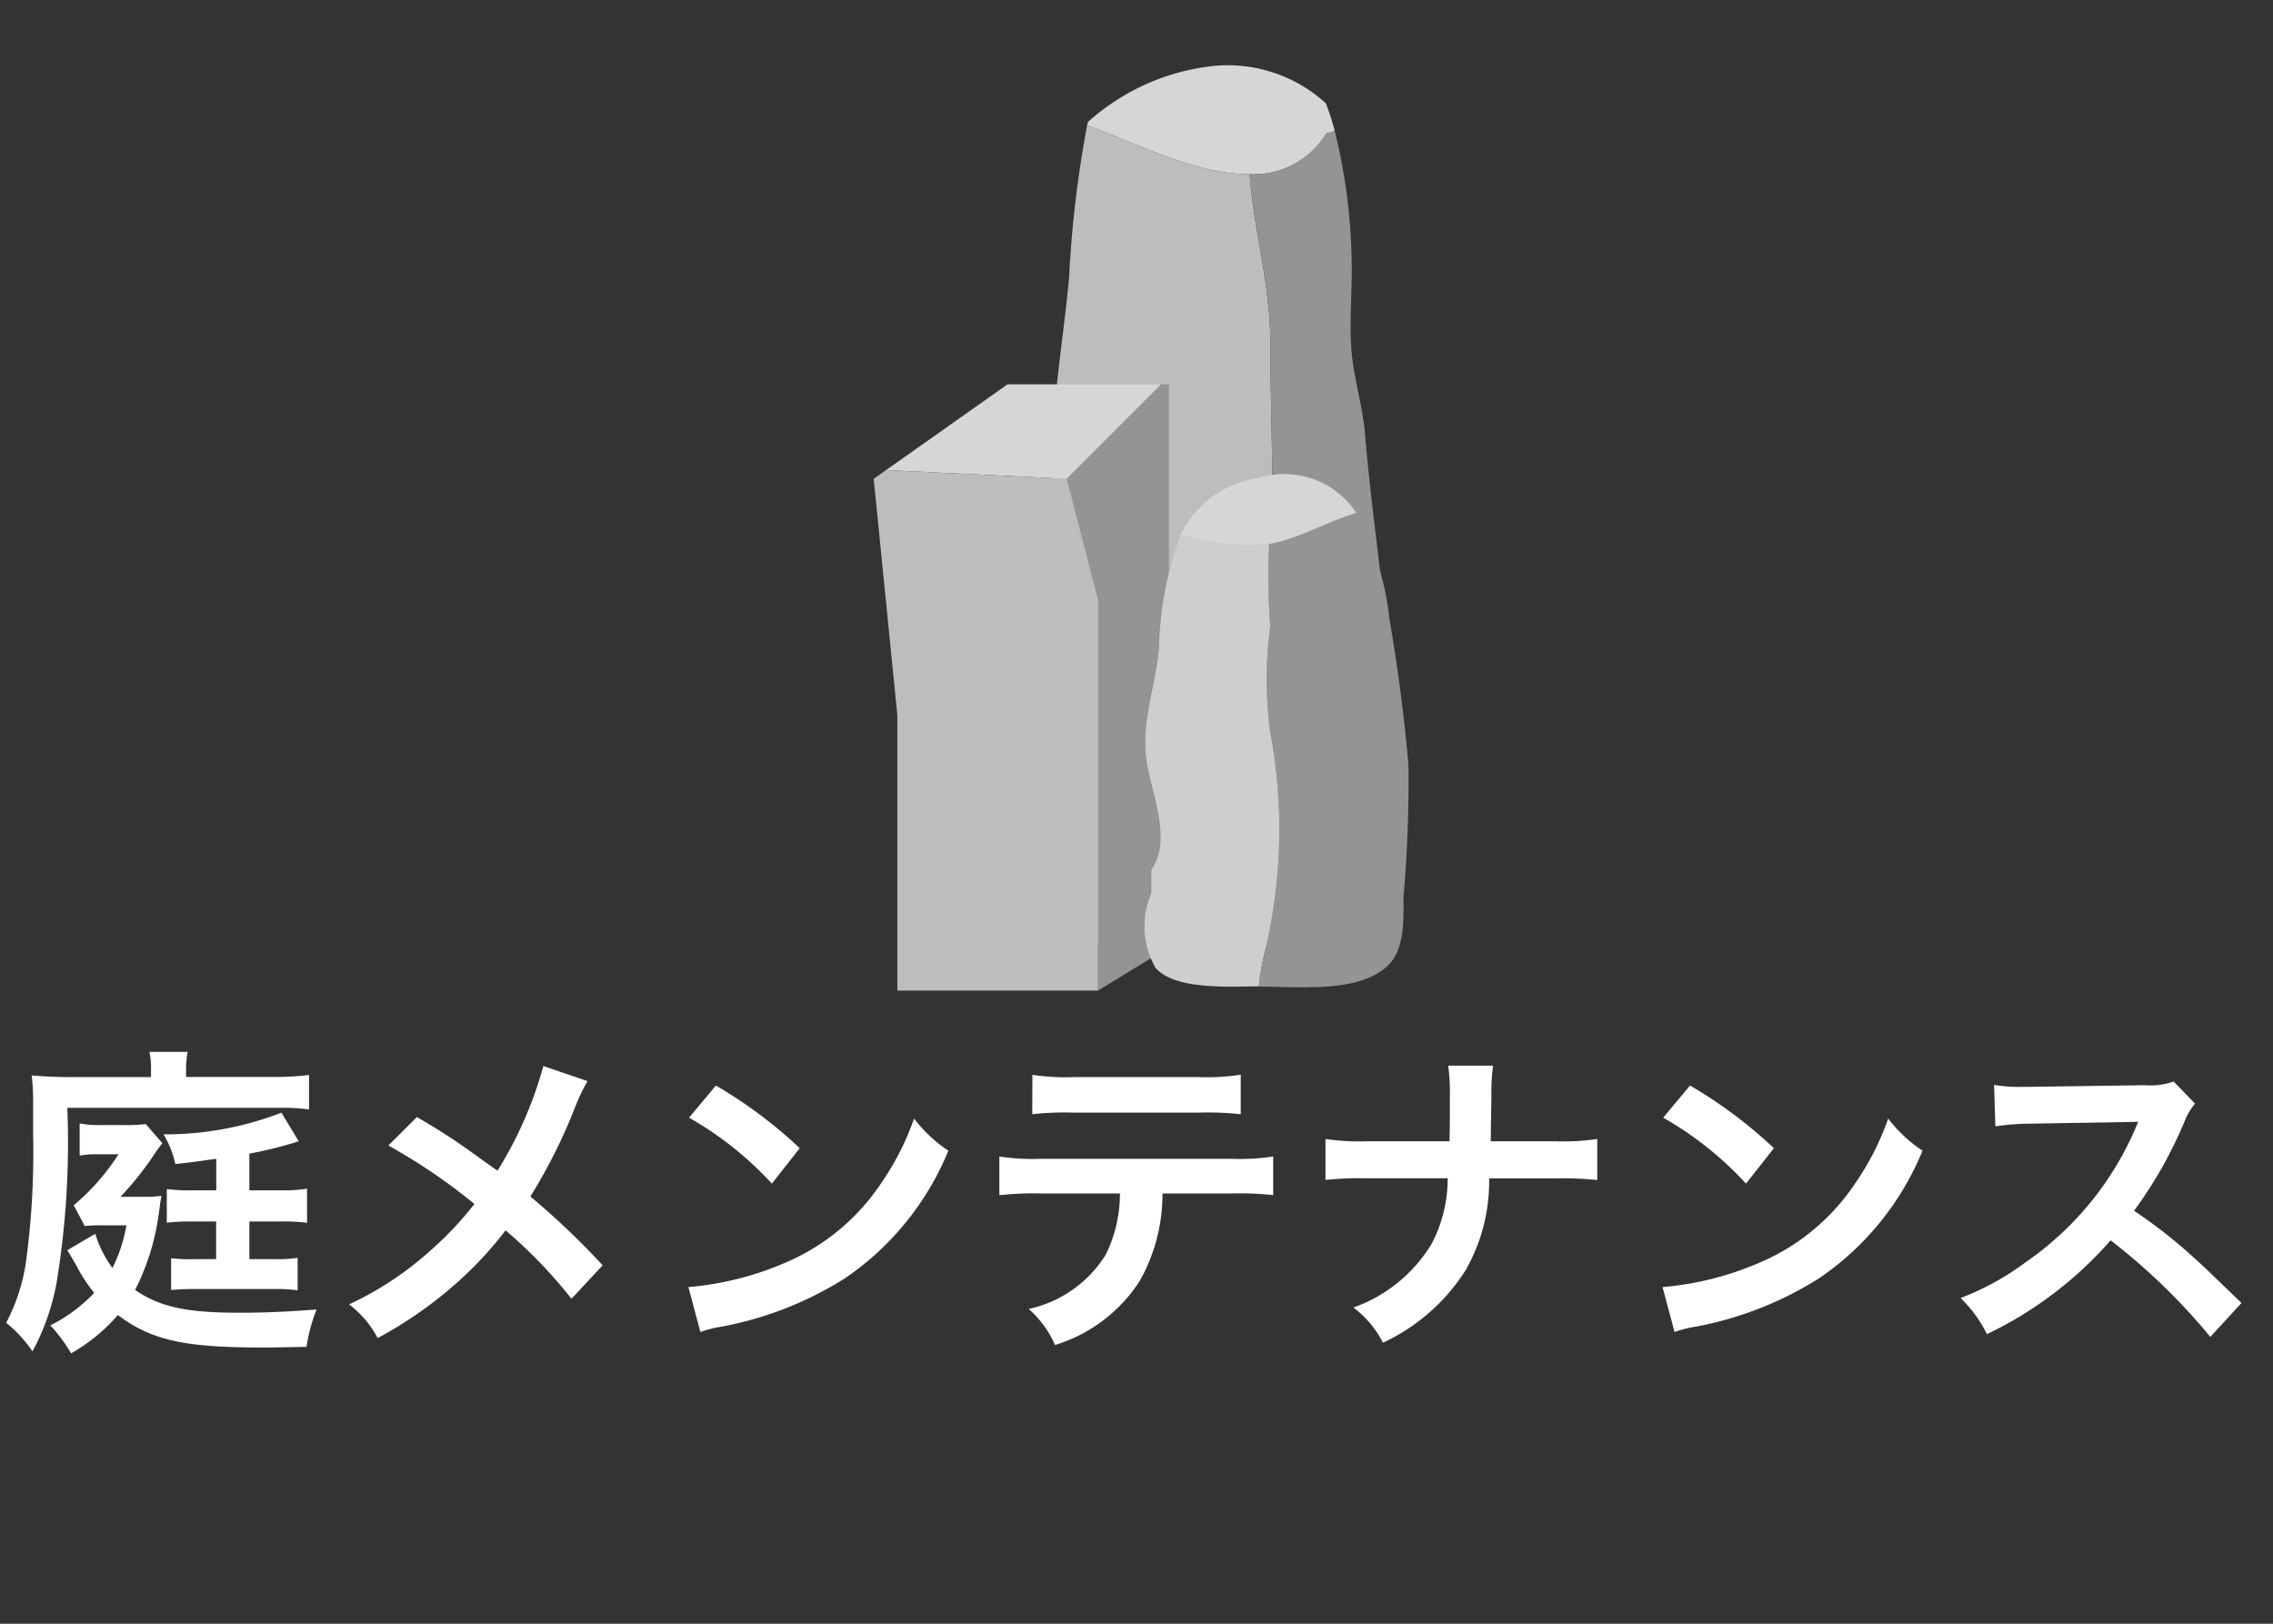 <svg xmlns="http://www.w3.org/2000/svg" xmlns:xlink="http://www.w3.org/1999/xlink" width="84" height="60" viewBox="0 0 84 60"><rect x="0" y="0" width="84" height="60" fill="#333333" stroke="none"/><defs><clipPath id="a"><rect width="84" height="60" transform="translate(773 86)" fill="none" stroke="#707070" stroke-width="1"/></clipPath></defs><g transform="translate(-773 -86)"><path d="M7.992-5.016H7.1a5.859,5.859,0,0,1-.936-.048v1.248a6.342,6.342,0,0,1,.9-.048h.924v1.392H7.2a5.614,5.614,0,0,1-.876-.036v1.176c.288-.024.468-.036.84-.036H10.14A5.6,5.6,0,0,1,11-1.32v-1.2a5.079,5.079,0,0,1-.84.048H9.216V-3.864H10.4a6.757,6.757,0,0,1,.948.048v-1.26a5.385,5.385,0,0,1-.948.06H9.216V-6.372a15,15,0,0,0,1.824-.456L10.4-7.884a11.925,11.925,0,0,1-4.356.8A3.706,3.706,0,0,1,6.48-5.988C7.164-6.06,7.4-6.1,7.992-6.18ZM2.484-2.8c.084.12.168.276.312.516A6.15,6.15,0,0,0,3.48-1.224a5.87,5.87,0,0,1-1.62,1.2,5.761,5.761,0,0,1,.768,1.032A6.544,6.544,0,0,0,4.356-.408C5.58.516,6.8.792,9.648.792c.384,0,.4,0,1.68-.024A6.068,6.068,0,0,1,11.7-.612c-1.14.084-1.9.12-2.82.12-1.968,0-2.94-.2-3.888-.84A8.783,8.783,0,0,0,5.88-4.248c.024-.156.036-.264.036-.276.036-.192.036-.192.048-.288a4.1,4.1,0,0,1-.636.036H4.452A11.868,11.868,0,0,0,5.664-6.288,4.511,4.511,0,0,1,6-6.756l-.612-.708a5.423,5.423,0,0,1-.816.036H3.744a3.582,3.582,0,0,1-.8-.06V-6.3a3.927,3.927,0,0,1,.708-.048H4.38A8.248,8.248,0,0,1,2.724-4.464l.408.768a5.358,5.358,0,0,1,.7-.024h.84a5.621,5.621,0,0,1-.516,1.572,4.157,4.157,0,0,1-.636-1.26ZM5.58-9.2H2.6c-.528,0-.96-.024-1.428-.06A8.282,8.282,0,0,1,1.224-8.2V-7.1A30.1,30.1,0,0,1,.972-2.46,6.974,6.974,0,0,1,.228-.12,4.825,4.825,0,0,1,1.2.936a8.543,8.543,0,0,0,.888-2.52,31.946,31.946,0,0,0,.4-6.48H10.32a7.253,7.253,0,0,1,1.1.06V-9.276a11.165,11.165,0,0,1-1.4.072H6.876v-.228a3.39,3.39,0,0,1,.06-.7H5.52a2.676,2.676,0,0,1,.06.672Zm14.5-.408a14.667,14.667,0,0,1-1.692,3.864c-.1-.06-.1-.06-1-.708-.588-.42-1.1-.756-1.98-1.272L14.352-6.672a21.512,21.512,0,0,1,3.18,2.16A12.222,12.222,0,0,1,16.008-2.88,12.211,12.211,0,0,1,12.9-.8,3.719,3.719,0,0,1,13.956.444a15.237,15.237,0,0,0,2.856-1.98,13.761,13.761,0,0,0,1.872-2A17.849,17.849,0,0,1,21.12-1.008l1.152-1.236A28.774,28.774,0,0,0,19.6-4.788a19.983,19.983,0,0,0,1.692-3.4,7.329,7.329,0,0,1,.42-.864ZM25.464-7.7a12.6,12.6,0,0,1,3.06,2.436l1.032-1.308a17,17,0,0,0-3.1-2.316Zm.42,7.92a4.248,4.248,0,0,1,.792-.2,12.962,12.962,0,0,0,4.572-1.8,10.532,10.532,0,0,0,3.8-4.7A5.175,5.175,0,0,1,33.78-7.668a10.02,10.02,0,0,1-1.224,2.4,8.017,8.017,0,0,1-3.564,2.94,11.434,11.434,0,0,1-3.552.888ZM45.528-4.9a11.874,11.874,0,0,1,1.524.06V-6.264A8.524,8.524,0,0,1,45.5-6.18h-7.02a8.446,8.446,0,0,1-1.548-.084v1.428A11.874,11.874,0,0,1,38.46-4.9h2.928a5.1,5.1,0,0,1-.528,2.268,4.462,4.462,0,0,1-2.844,2A3.807,3.807,0,0,1,38.988.7,5.7,5.7,0,0,0,42.12-1.668,6.516,6.516,0,0,0,42.96-4.9Zm-7.38-2.928a11.305,11.305,0,0,1,1.524-.06h4.656a11.3,11.3,0,0,1,1.524.06V-9.288A8.141,8.141,0,0,1,44.3-9.2H39.7a8.141,8.141,0,0,1-1.548-.084Zm16.944,1c0-.132,0-.132.012-.924l.012-.72a7.569,7.569,0,0,1,.06-1.152H53.52a7.553,7.553,0,0,1,.06,1.152v.708c0,.216,0,.432-.012.936H50.544a8.674,8.674,0,0,1-1.56-.084V-5.4a12.326,12.326,0,0,1,1.536-.06H53.5a5.188,5.188,0,0,1-.588,2.412A5.54,5.54,0,0,1,50.016-.684a3.727,3.727,0,0,1,1.092,1.3,7.225,7.225,0,0,0,3.06-2.688,6.625,6.625,0,0,0,.864-3.384h2.46a12.326,12.326,0,0,1,1.536.06V-6.912a8.6,8.6,0,0,1-1.56.084ZM61.464-7.7a12.6,12.6,0,0,1,3.06,2.436l1.032-1.308a17,17,0,0,0-3.1-2.316Zm.42,7.92a4.248,4.248,0,0,1,.792-.2,12.962,12.962,0,0,0,4.572-1.8,10.532,10.532,0,0,0,3.8-4.7A5.175,5.175,0,0,1,69.78-7.668a10.02,10.02,0,0,1-1.224,2.4,8.017,8.017,0,0,1-3.564,2.94,11.434,11.434,0,0,1-3.552.888ZM82.836-.852c-1.452-1.4-1.452-1.4-1.752-1.668a18.6,18.6,0,0,0-2.22-1.74,15.893,15.893,0,0,0,1.872-3.312,2.308,2.308,0,0,1,.384-.648l-.792-.816A2.6,2.6,0,0,1,79.26-8.9l-4.224.06h-.288a5.251,5.251,0,0,1-1.056-.072L73.74-7.38a9.457,9.457,0,0,1,1.308-.1c3.78-.06,3.78-.06,3.972-.072l-.132.312a11.567,11.567,0,0,1-4.032,4.884,9.907,9.907,0,0,1-2.4,1.32A4.814,4.814,0,0,1,73.428.3,14.261,14.261,0,0,0,78-3.168,23.068,23.068,0,0,1,81.684.4Z" transform="translate(773 135)" fill="#fff"/><g clip-path="url(#a)"><g transform="translate(13.513 -900.74)"><g transform="translate(797.79 989.164)"><path d="M842.265,993.179c-.019-.268-.032-.54-.033-.818,0,.278.014.55.033.818a3.155,3.155,0,0,0,2.841-1.521.876.876,0,0,0,.3-.085,10.157,10.157,0,0,0-.33-1.016,5.374,5.374,0,0,0-4.248-1.369,8.271,8.271,0,0,0-4.543,2.058c-.01.039-.019.08-.029.12C837.871,991.95,840.248,993.191,842.265,993.179Z" transform="translate(-834.382 -989.164)" fill="#d6d6d6"/><path d="M834.1,1026.245c-.088-2.8.066-5.42.228-8.077.168-2.756,0-5.671,0-8.443,0-2.351-.614-4.212-.766-6.34-2.016.012-4.394-1.23-6.006-1.814a41.386,41.386,0,0,0-.669,5.638c-.191,2.077-.526,3.929-.6,6.056-.079,2.23-.675,4.16-.6,6.608.053,1.721.585,4.5.171,6.056v1.514c.016.126.064.283.088.409.16.833.035,2.284.255,3.031.269.914,1.13.864,1.8.964a32.814,32.814,0,0,0,4.8,0c.449,0,1.015.064,1.607.1-.032-.492-.11-.99-.161-1.528C834.112,1029.043,834.147,1027.675,834.1,1026.245Z" transform="translate(-825.682 -999.371)" fill="#bdbdbd"/><path d="M874.384,1013.993c-.087-1.06-.409-2.062-.5-3.063-.1-1.114.035-2.32,0-3.445a21.288,21.288,0,0,0-.626-4.742.874.874,0,0,1-.3.085,3.155,3.155,0,0,1-2.841,1.521c.152,2.128.77,3.989.766,6.34,0,2.771.168,5.686,0,8.443-.162,2.656-.316,5.276-.228,8.077.045,1.431.01,2.8.14,4.18.051.537.129,1.036.161,1.528a4.117,4.117,0,0,0,2.912-.551c.959-.83,1.272-3.247,1.413-4.746C875.711,1023.057,874.75,1018.455,874.384,1013.993Z" transform="translate(-862.237 -1000.335)" fill="#949494"/></g><g transform="translate(791.776 1000.941)"><path d="M804.516,1055.556h-5.673l-4.489,3.169,6.671.323Z" transform="translate(-793.897 -1055.556)" fill="#d6d6d6"/><path d="M831.96,1059.047l1.164,4.509v14.4l2.618-1.6v-20.8h-.291Z" transform="translate(-824.832 -1055.556)" fill="#949494"/><path d="M800.067,1082.615v-4.364l-1.164-4.509-6.671-.323-.457.323.873,8.728v10.183h7.419v-10.037Z" transform="translate(-791.776 -1070.25)" fill="#bdbdbd"/></g><g transform="translate(801.778 1004.302)"><path d="M858.983,1077.043c.05-.341.144-.585.31-.635-.167.05-.261.293-.31.635.113-.017.223-.039.33-.065.943-.234,1.905-.78,2.9-1.079a3.192,3.192,0,0,0-3.622-1.292,3.743,3.743,0,0,0-2.874,2.1A8.251,8.251,0,0,0,858.983,1077.043Z" transform="translate(-854.375 -1074.505)" fill="#d6d6d6"/><path d="M852.821,1094.224a14.639,14.639,0,0,1,0-3.913,25.082,25.082,0,0,1-.046-3.044,8.255,8.255,0,0,1-3.269-.334,12.789,12.789,0,0,0-.8,4.238c-.141,1.428-.684,2.75-.442,4.209.189,1.141.931,2.849.159,3.93v.861a3.1,3.1,0,0,0,.154,2.759c.718.82,2.684.691,3.819.685a9.684,9.684,0,0,1,.182-1.1A19.407,19.407,0,0,0,852.821,1094.224Z" transform="translate(-848.166 -1084.729)" fill="#cecece"/><path d="M877.531,1091.639c-.156-1.758-.395-3.6-.7-5.345a10.581,10.581,0,0,0-1.223-3.93c-.991.3-1.953.845-2.9,1.079-.107.027-.217.048-.33.065a25.084,25.084,0,0,0,.046,3.044,14.649,14.649,0,0,0,0,3.913,19.4,19.4,0,0,1-.245,8.3,9.72,9.72,0,0,0-.182,1.1h.073c1.453,0,3.545.236,4.644-.724.712-.622.627-1.757.638-2.641A47.862,47.862,0,0,0,877.531,1091.639Z" transform="translate(-867.773 -1080.97)" fill="#949494"/></g></g></g><rect width="84" height="60" transform="translate(773 86)" fill="none"/></g></svg>